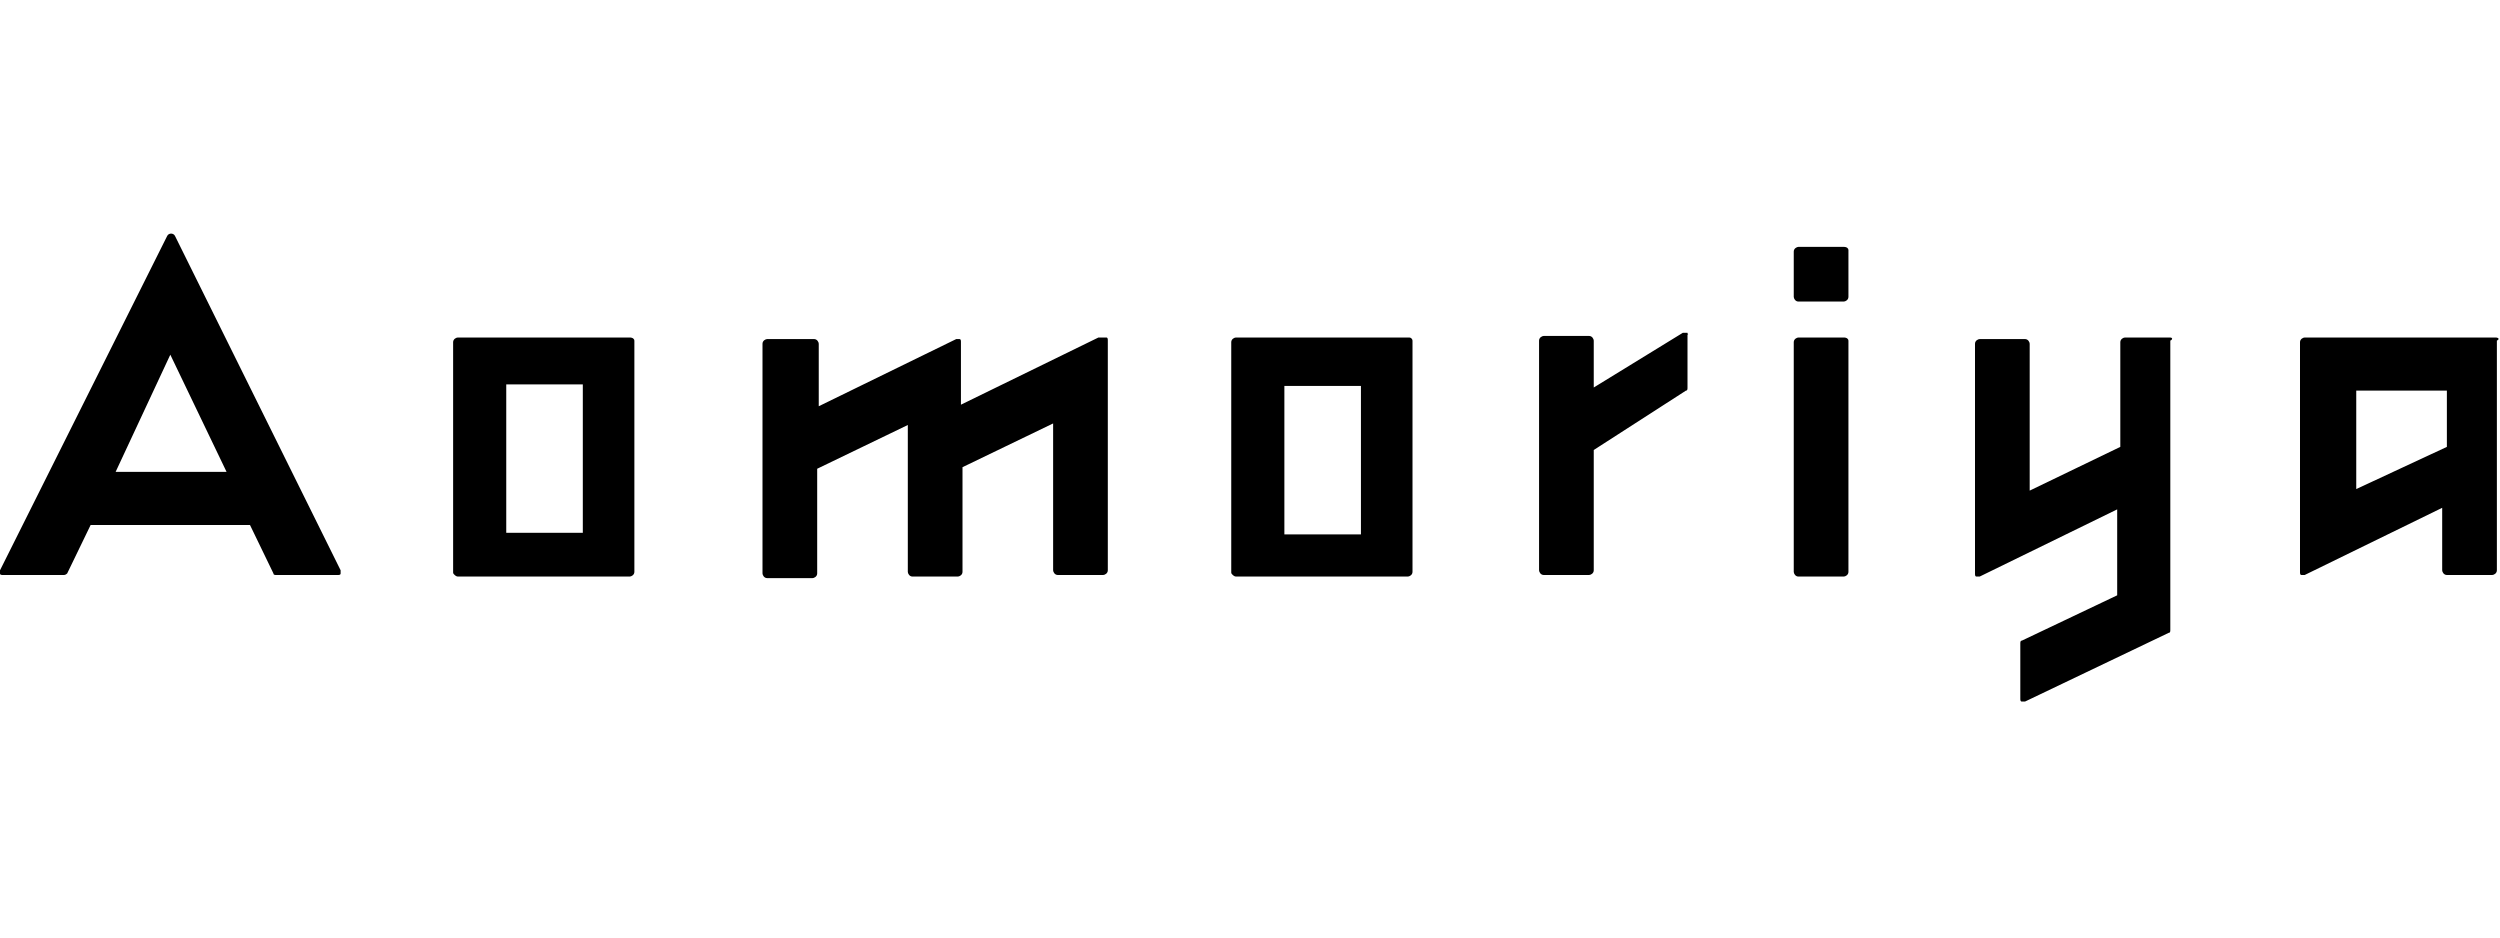 <svg xmlns="http://www.w3.org/2000/svg" xmlns:xlink="http://www.w3.org/1999/xlink" viewBox="0 0 160 60"><path d="M108 21.3h-.3l-5.7 3.5v-3c0-.1-.1-.3-.3-.3h-2.9c-.1 0-.3.1-.3.3v14.7c0 .1.1.3.3.3h2.9c.1 0 .3-.1.3-.3v-7.7l5.9-3.8c.1 0 .1-.1.1-.2v-3.4c.1.1 0 0 0-.1zM40.3 21.6h-11c-.1 0-.3.1-.3.3v14.7c0 .1 0 .1.1.2 0 0 .1.1.2.1h11c.1 0 .3-.1.3-.3V21.8c0-.1-.1-.2-.3-.2zm-7.9 12.5v-9.5h4.9v9.5h-4.9zM70.3 21.6l-8.8 4.3v-4c0-.1 0-.2-.1-.2h-.2L52.4 26v-4c0-.1-.1-.3-.3-.3h-3c-.1 0-.3.1-.3.3v14.7c0 .1.1.3.3.3H52c.1 0 .3-.1.3-.3V30l5.8-2.8v9.4c0 .1.1.3.3.3h2.9c.1 0 .3-.1.3-.3v-6.7l5.8-2.8v9.4c0 .1.1.3.3.3h2.9c.1 0 .3-.1.3-.3V21.8c0-.1 0-.2-.1-.2h-.5zM90.2 21.6H79.1c-.1 0-.3.1-.3.3v14.7c0 .1 0 .1.1.2 0 0 .1.1.2.1h11c.1 0 .3-.1.3-.3V21.8c0-.1-.1-.2-.2-.2zm-3.1 3.1v9.5h-4.9v-9.5h4.9zM11.2 15.1c-.1-.2-.4-.2-.5 0L0 36.5v.2c0 .1.1.1.2.1h3.9c.1 0 .2-.1.2-.1l1.5-3.1H16l1.5 3.1c0 .1.1.1.2.1h3.9c.1 0 .2 0 .2-.1v-.2L11.2 15.1zm3.3 15.1H7.4l3.5-7.5 3.6 7.5zM118 21.6h-2.9c-.1 0-.3.1-.3.3v14.7c0 .1.1.3.3.3h2.9c.1 0 .3-.1.3-.3V21.8c0-.1-.1-.2-.3-.2zM118 15.8h-2.9c-.1 0-.3.1-.3.3V19c0 .1.1.3.3.3h2.9c.1 0 .3-.1.3-.3v-3c0-.1-.1-.2-.3-.2zM138.9 21.6H136c-.1 0-.3.1-.3.3v6.7l-5.8 2.8V22c0-.1-.1-.3-.3-.3h-2.9c-.1 0-.3.1-.3.3v14.7c0 .1 0 .2.1.2h.2l8.8-4.3v5.5l-6.1 2.9c-.1 0-.1.1-.1.2v3.5c0 .1 0 .2.1.2h.2l9.2-4.4c.1 0 .1-.1.1-.2V21.8c.2-.1.1-.2 0-.2zM159.7 21.6h-12.2c-.1 0-.3.1-.3.3v14.7c0 .1 0 .2.1.2h.2l8.8-4.3v4c0 .1.1.3.3.3h2.9c.1 0 .3-.1.3-.3V21.8c.2-.1.1-.2-.1-.2zm-8.9 9.7V25h5.8v3.6l-5.8 2.7z"/></svg>